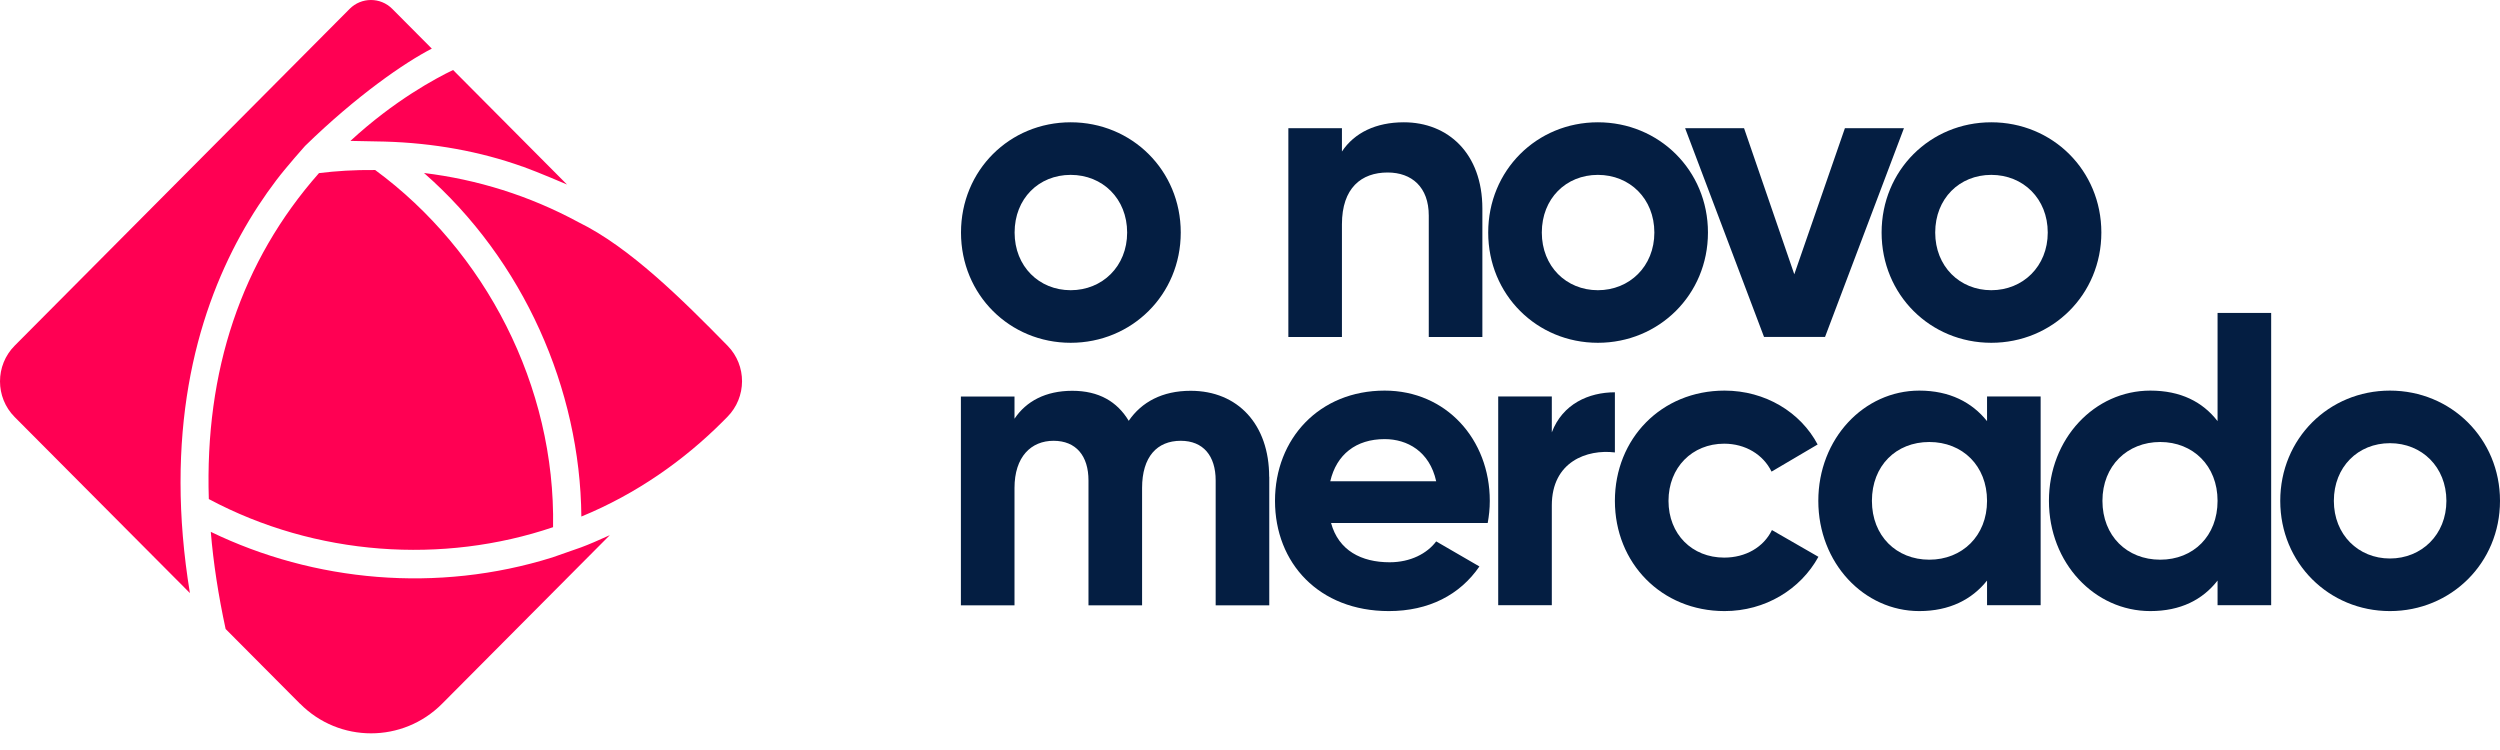 <svg width="120" height="36" viewBox="0 0 120 36" fill="none" xmlns="http://www.w3.org/2000/svg">
<g clip-path="url(#clip0_2002_51)">
<path d="M25.085 7.998C23.044 7.268 20.818 6.863 18.463 6.796C18.463 6.796 16.93 6.763 16.821 6.763C18.928 4.821 20.922 3.756 21.748 3.36L27.216 8.857C27.193 8.848 25.864 8.275 25.085 7.994V7.998ZM26.547 25.305C21.269 27.094 15.159 26.698 10.023 23.955C9.829 17.809 11.575 12.541 15.311 8.309C16.142 8.208 16.996 8.151 18.008 8.161C23.281 12.035 26.671 18.52 26.547 25.31V25.305ZM8.666 23.163C8.666 24.842 8.813 26.627 9.116 28.468L0.705 20.018C-0.235 19.073 -0.235 17.537 0.705 16.592L16.783 0.426C17.348 -0.142 18.264 -0.142 18.829 0.426C19.512 1.113 20.276 1.881 20.727 2.334C19.441 2.993 17.134 4.577 14.642 7.006C14.642 7.006 13.764 7.989 13.265 8.647C10.916 11.744 8.661 16.463 8.666 23.158V23.163ZM14.4 33.779L10.83 30.191C10.484 28.588 10.242 27.032 10.118 25.529C15.079 27.929 20.993 28.483 26.514 26.756C26.514 26.756 27.549 26.398 27.891 26.274C28.232 26.149 28.788 25.911 29.272 25.687L21.221 33.779C19.337 35.674 16.284 35.674 14.405 33.779H14.4ZM34.712 20.214C32.827 22.103 30.539 23.711 27.905 24.794C27.853 18.677 25.128 12.488 20.352 8.304C22.892 8.614 25.398 9.382 27.767 10.666C30.221 11.863 32.756 14.383 34.925 16.597C35.856 17.546 35.846 19.069 34.911 20.013C34.831 20.094 34.764 20.161 34.707 20.218L34.712 20.214Z" fill="#FF0053"/>
<path d="M46.128 11.162C46.128 8.175 48.459 5.87 51.393 5.87C54.326 5.87 56.676 8.175 56.676 11.162C56.676 14.149 54.322 16.454 51.393 16.454C48.464 16.454 46.128 14.149 46.128 11.162ZM54.103 11.162C54.103 9.54 52.926 8.394 51.393 8.394C49.859 8.394 48.701 9.535 48.701 11.162C48.701 12.789 49.878 13.93 51.393 13.93C52.907 13.93 54.103 12.789 54.103 11.162Z" fill="#041E42"/>
<path d="M71.154 10.021V16.177H68.581V10.346C68.581 8.981 67.765 8.28 66.606 8.28C65.349 8.28 64.413 9.019 64.413 10.766V16.177H61.841V6.152H64.413V7.273C65.011 6.371 66.046 5.87 67.385 5.87C69.497 5.87 71.154 7.354 71.154 10.017V10.021Z" fill="#041E42"/>
<path d="M71.434 11.162C71.434 8.175 73.765 5.87 76.698 5.87C79.632 5.87 81.982 8.175 81.982 11.162C81.982 14.149 79.627 16.454 76.698 16.454C73.77 16.454 71.434 14.149 71.434 11.162ZM79.409 11.162C79.409 9.54 78.232 8.394 76.698 8.394C75.165 8.394 74.007 9.535 74.007 11.162C74.007 12.789 75.184 13.93 76.698 13.93C78.213 13.93 79.409 12.789 79.409 11.162Z" fill="#041E42"/>
<path d="M91.39 6.152L87.602 16.172H84.673L80.885 6.152H83.714L86.126 13.166L88.556 6.152H91.385H91.39Z" fill="#041E42"/>
<path d="M90.317 11.162C90.317 8.175 92.648 5.87 95.582 5.87C98.515 5.87 100.865 8.175 100.865 11.162C100.865 14.149 98.511 16.454 95.582 16.454C92.653 16.454 90.317 14.149 90.317 11.162ZM98.292 11.162C98.292 9.54 97.115 8.394 95.582 8.394C94.049 8.394 92.89 9.535 92.89 11.162C92.89 12.789 94.067 13.93 95.582 13.93C97.096 13.93 98.292 12.789 98.292 11.162Z" fill="#041E42"/>
<path d="M60.925 22.881V29.055H58.352V23.062C58.352 21.879 57.754 21.158 56.676 21.158C55.541 21.158 54.82 21.922 54.82 23.425V29.055H52.247V23.062C52.247 21.879 51.649 21.158 50.571 21.158C49.494 21.158 48.696 21.922 48.696 23.425V29.055H46.123V19.035H48.696V20.099C49.257 19.259 50.192 18.758 51.469 18.758C52.745 18.758 53.624 19.278 54.179 20.199C54.796 19.297 55.793 18.758 57.151 18.758C59.424 18.758 60.92 20.381 60.92 22.886L60.925 22.881Z" fill="#041E42"/>
<path d="M66.706 26.989C67.703 26.989 68.501 26.569 68.937 25.987L71.012 27.19C70.076 28.554 68.581 29.332 66.663 29.332C63.312 29.332 61.2 27.027 61.2 24.041C61.2 21.053 63.331 18.749 66.464 18.749C69.417 18.749 71.51 21.092 71.51 24.041C71.51 24.422 71.472 24.761 71.41 25.105H63.891C64.252 26.426 65.349 26.989 66.701 26.989H66.706ZM68.937 23.1C68.619 21.659 67.542 21.077 66.464 21.077C65.087 21.077 64.152 21.817 63.853 23.1H68.937Z" fill="#041E42"/>
<path d="M77.515 18.83V21.717C76.181 21.554 74.487 22.156 74.487 24.26V29.051H71.914V19.03H74.487V20.753C75.004 19.388 76.262 18.83 77.515 18.83Z" fill="#041E42"/>
<path d="M77.515 24.041C77.515 21.053 79.746 18.749 82.779 18.749C84.735 18.749 86.43 19.789 87.246 21.335L85.034 22.638C84.635 21.817 83.776 21.297 82.76 21.297C81.227 21.297 80.088 22.437 80.088 24.041C80.088 25.644 81.222 26.765 82.76 26.765C83.795 26.765 84.654 26.264 85.053 25.443L87.284 26.727C86.425 28.292 84.73 29.332 82.779 29.332C79.751 29.332 77.515 27.027 77.515 24.041Z" fill="#041E42"/>
<path d="M97.951 19.03V29.051H95.378V27.867C94.661 28.769 93.583 29.332 92.126 29.332C89.472 29.332 87.279 27.027 87.279 24.041C87.279 21.053 89.472 18.749 92.126 18.749C93.583 18.749 94.656 19.312 95.378 20.214V19.03H97.951ZM95.378 24.041C95.378 22.356 94.2 21.216 92.606 21.216C91.01 21.216 89.852 22.356 89.852 24.041C89.852 25.725 91.029 26.865 92.606 26.865C94.181 26.865 95.378 25.725 95.378 24.041Z" fill="#041E42"/>
<path d="M109.016 15.022V29.051H106.443V27.867C105.726 28.788 104.667 29.332 103.215 29.332C100.542 29.332 98.349 27.027 98.349 24.04C98.349 21.053 100.542 18.749 103.215 18.749C104.672 18.749 105.726 19.288 106.443 20.214V15.022H109.016ZM106.443 24.04C106.443 22.356 105.266 21.216 103.69 21.216C102.114 21.216 100.917 22.356 100.917 24.04C100.917 25.725 102.095 26.865 103.69 26.865C105.285 26.865 106.443 25.725 106.443 24.04Z" fill="#041E42"/>
<path d="M109.452 24.041C109.452 21.053 111.783 18.749 114.717 18.749C117.65 18.749 120 21.053 120 24.041C120 27.027 117.646 29.332 114.717 29.332C111.788 29.332 109.452 27.027 109.452 24.041ZM117.427 24.041C117.427 22.418 116.25 21.273 114.717 21.273C113.183 21.273 112.025 22.413 112.025 24.041C112.025 25.668 113.202 26.808 114.717 26.808C116.231 26.808 117.427 25.668 117.427 24.041Z" fill="#041E42"/>
</g>
<defs>
<clipPath id="clip0_2002_51">
<rect width="120" height="35.2" fill="white"/>
</clipPath>
</defs>
</svg>
